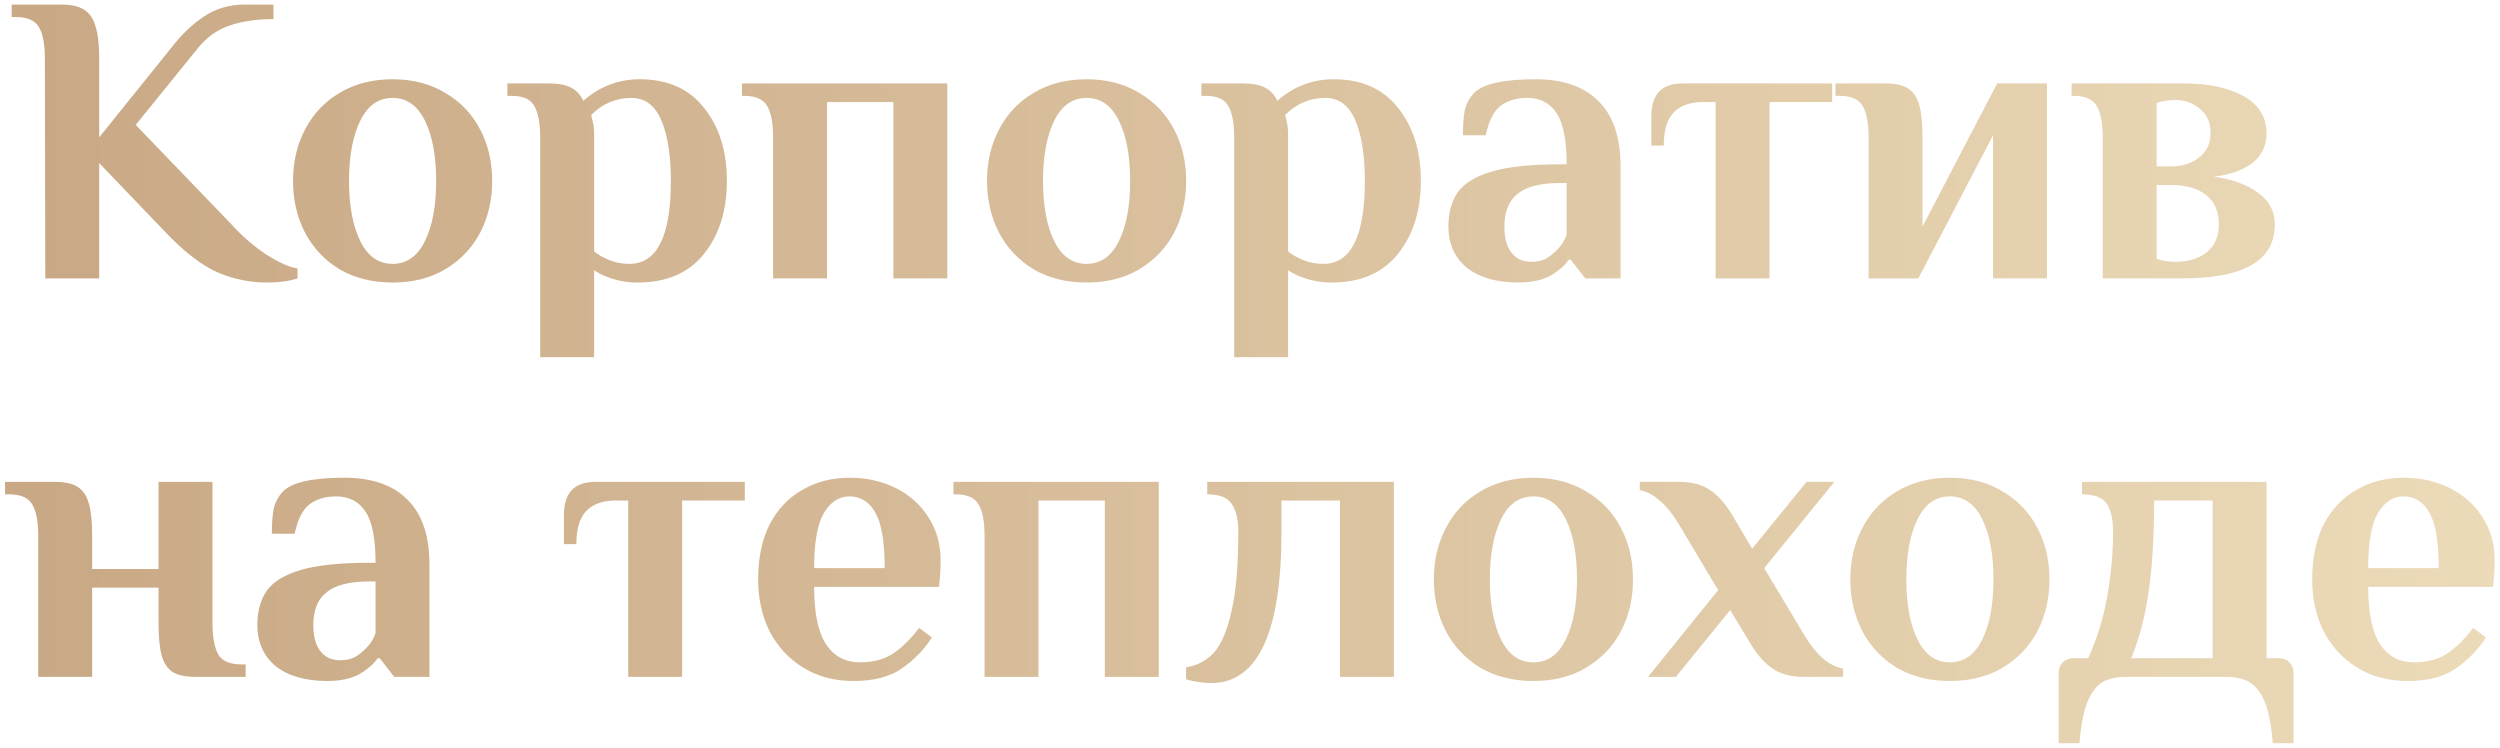 <?xml version="1.0" encoding="UTF-8"?> <svg xmlns="http://www.w3.org/2000/svg" width="458" height="137" viewBox="0 0 458 137" fill="none"> <path d="M48.956 51.76C45.764 51.76 42.699 51.127 39.76 49.86C36.872 48.543 33.756 46.136 30.412 42.64L18.176 29.872V51H8.296L8.22 10.72C8.22 8.136 7.865 6.236 7.156 5.02C6.447 3.753 5.028 3.12 2.9 3.12H2.14V0.84H11.26C13.033 0.84 14.401 1.144 15.364 1.752C16.377 2.36 17.087 3.373 17.492 4.792C17.948 6.211 18.176 8.187 18.176 10.72V25.16L31.324 8.82C33.199 6.388 35.2 4.463 37.328 3.044C39.507 1.575 41.989 0.84 44.776 0.84H50.096V3.5C46.955 3.5 44.244 3.905 41.964 4.716C39.735 5.476 37.809 6.869 36.188 8.896L24.864 22.88L42.42 41.12C44.295 43.197 46.397 45.021 48.728 46.592C51.109 48.112 53.035 48.973 54.504 49.176V51C52.984 51.507 51.135 51.76 48.956 51.76ZM71.925 51.76C68.227 51.76 64.984 50.949 62.197 49.328C59.461 47.656 57.359 45.427 55.889 42.64C54.42 39.803 53.685 36.636 53.685 33.14C53.685 29.644 54.42 26.503 55.889 23.716C57.359 20.879 59.461 18.649 62.197 17.028C64.984 15.356 68.227 14.52 71.925 14.52C75.624 14.52 78.841 15.356 81.577 17.028C84.364 18.649 86.492 20.879 87.961 23.716C89.431 26.503 90.165 29.644 90.165 33.14C90.165 36.636 89.431 39.803 87.961 42.64C86.492 45.427 84.364 47.656 81.577 49.328C78.841 50.949 75.624 51.76 71.925 51.76ZM71.925 48.34C74.509 48.34 76.485 46.947 77.853 44.16C79.221 41.373 79.905 37.7 79.905 33.14C79.905 28.58 79.221 24.907 77.853 22.12C76.485 19.333 74.509 17.94 71.925 17.94C69.341 17.94 67.365 19.333 65.997 22.12C64.629 24.907 63.945 28.58 63.945 33.14C63.945 37.7 64.629 41.373 65.997 44.16C67.365 46.947 69.341 48.34 71.925 48.34ZM98.963 25.16C98.963 22.576 98.608 20.676 97.899 19.46C97.24 18.193 95.847 17.56 93.719 17.56H92.959V15.28H100.483C102.256 15.28 103.624 15.533 104.587 16.04C105.549 16.496 106.309 17.307 106.867 18.472C109.856 15.837 113.301 14.52 117.203 14.52C122.32 14.52 126.247 16.268 128.983 19.764C131.769 23.209 133.163 27.668 133.163 33.14C133.163 38.612 131.744 43.096 128.907 46.592C126.12 50.037 122.092 51.76 116.823 51.76C114.745 51.76 112.795 51.38 110.971 50.62C110.16 50.316 109.451 49.936 108.843 49.48V65.44H98.963V25.16ZM115.303 48.34C120.369 48.34 122.903 43.273 122.903 33.14C122.903 28.479 122.32 24.78 121.155 22.044C119.989 19.308 118.165 17.94 115.683 17.94C112.845 17.94 110.388 18.979 108.311 21.056L108.539 22.12C108.741 22.728 108.843 23.589 108.843 24.704V46.06C109.4 46.516 110.008 46.896 110.667 47.2C112.085 47.96 113.631 48.34 115.303 48.34ZM141.628 25.16C141.628 22.576 141.273 20.676 140.564 19.46C139.855 18.193 138.436 17.56 136.308 17.56H135.928V15.28H173.548V51H163.668V18.7H151.508V51H141.628V25.16ZM199.062 51.76C195.363 51.76 192.121 50.949 189.334 49.328C186.598 47.656 184.495 45.427 183.026 42.64C181.557 39.803 180.822 36.636 180.822 33.14C180.822 29.644 181.557 26.503 183.026 23.716C184.495 20.879 186.598 18.649 189.334 17.028C192.121 15.356 195.363 14.52 199.062 14.52C202.761 14.52 205.978 15.356 208.714 17.028C211.501 18.649 213.629 20.879 215.098 23.716C216.567 26.503 217.302 29.644 217.302 33.14C217.302 36.636 216.567 39.803 215.098 42.64C213.629 45.427 211.501 47.656 208.714 49.328C205.978 50.949 202.761 51.76 199.062 51.76ZM199.062 48.34C201.646 48.34 203.622 46.947 204.99 44.16C206.358 41.373 207.042 37.7 207.042 33.14C207.042 28.58 206.358 24.907 204.99 22.12C203.622 19.333 201.646 17.94 199.062 17.94C196.478 17.94 194.502 19.333 193.134 22.12C191.766 24.907 191.082 28.58 191.082 33.14C191.082 37.7 191.766 41.373 193.134 44.16C194.502 46.947 196.478 48.34 199.062 48.34ZM226.1 25.16C226.1 22.576 225.745 20.676 225.036 19.46C224.377 18.193 222.984 17.56 220.856 17.56H220.096V15.28H227.62C229.393 15.28 230.761 15.533 231.724 16.04C232.686 16.496 233.446 17.307 234.004 18.472C236.993 15.837 240.438 14.52 244.34 14.52C249.457 14.52 253.384 16.268 256.12 19.764C258.906 23.209 260.3 27.668 260.3 33.14C260.3 38.612 258.881 43.096 256.044 46.592C253.257 50.037 249.229 51.76 243.96 51.76C241.882 51.76 239.932 51.38 238.108 50.62C237.297 50.316 236.588 49.936 235.98 49.48V65.44H226.1V25.16ZM242.44 48.34C247.506 48.34 250.04 43.273 250.04 33.14C250.04 28.479 249.457 24.78 248.292 22.044C247.126 19.308 245.302 17.94 242.82 17.94C239.982 17.94 237.525 18.979 235.448 21.056L235.676 22.12C235.878 22.728 235.98 23.589 235.98 24.704V46.06C236.537 46.516 237.145 46.896 237.804 47.2C239.222 47.96 240.768 48.34 242.44 48.34ZM278.265 51.76C274.161 51.76 270.969 50.848 268.689 49.024C266.459 47.149 265.345 44.641 265.345 41.5C265.345 38.967 265.927 36.864 267.093 35.192C268.309 33.52 270.411 32.253 273.401 31.392C276.39 30.531 280.545 30.1 285.865 30.1H287.005C287.005 25.692 286.397 22.576 285.181 20.752C283.965 18.877 282.166 17.94 279.785 17.94C277.809 17.94 276.187 18.421 274.921 19.384C273.654 20.347 272.742 22.145 272.185 24.78H268.005C268.005 23.057 268.106 21.588 268.309 20.372C268.562 19.156 269.094 18.092 269.905 17.18C271.475 15.407 275.275 14.52 281.305 14.52C286.371 14.52 290.222 15.863 292.857 18.548C295.542 21.183 296.885 25.16 296.885 30.48V51H290.425L287.765 47.58H287.385C286.929 48.289 286.219 48.999 285.257 49.708C283.534 51.076 281.203 51.76 278.265 51.76ZM280.545 47.96C281.609 47.96 282.521 47.757 283.281 47.352C284.041 46.896 284.775 46.288 285.485 45.528C286.143 44.819 286.65 43.983 287.005 43.02V33.52H285.865C282.267 33.52 279.658 34.179 278.037 35.496C276.415 36.763 275.605 38.764 275.605 41.5C275.605 43.577 276.035 45.173 276.897 46.288C277.758 47.403 278.974 47.96 280.545 47.96ZM314.296 18.7H312.016C309.634 18.7 307.836 19.333 306.62 20.6C305.404 21.867 304.796 23.893 304.796 26.68H302.516V21.36C302.516 17.307 304.416 15.28 308.216 15.28H335.652V18.7H324.176V51H314.296V18.7ZM342.324 25.16C342.324 22.576 341.97 20.676 341.26 19.46C340.551 18.193 339.132 17.56 337.004 17.56H336.244V15.28H345.364C347.188 15.28 348.582 15.584 349.544 16.192C350.507 16.8 351.191 17.813 351.596 19.232C352.002 20.6 352.204 22.576 352.204 25.16V41.5L365.884 15.28H375.004V51H365.124V24.78L351.444 51H342.324V25.16ZM385.214 25.16C385.214 22.576 384.859 20.676 384.15 19.46C383.441 18.193 382.022 17.56 379.894 17.56H379.514V15.28H399.882C404.594 15.28 408.318 16.065 411.054 17.636C413.841 19.207 415.234 21.461 415.234 24.4C415.234 26.629 414.398 28.428 412.726 29.796C411.054 31.113 408.673 31.975 405.582 32.38C408.977 32.836 411.687 33.824 413.714 35.344C415.741 36.813 416.754 38.739 416.754 41.12C416.754 47.707 411.13 51 399.882 51H385.214V25.16ZM397.754 30.48C399.781 30.48 401.478 29.948 402.846 28.884C404.265 27.769 404.974 26.275 404.974 24.4C404.974 22.424 404.315 20.929 402.998 19.916C401.731 18.852 400.237 18.32 398.514 18.32C397.298 18.32 396.158 18.497 395.094 18.852V30.48H397.754ZM398.514 47.96C400.895 47.96 402.821 47.377 404.29 46.212C405.759 44.996 406.494 43.299 406.494 41.12C406.494 38.739 405.709 36.94 404.138 35.724C402.618 34.508 400.49 33.9 397.754 33.9H395.094V47.428C396.158 47.783 397.298 47.96 398.514 47.96ZM7.004 98.16C7.004 95.576 6.649 93.676 5.94 92.46C5.231 91.193 3.812 90.56 1.684 90.56H0.924V88.28H10.044C11.868 88.28 13.261 88.584 14.224 89.192C15.187 89.8 15.871 90.813 16.276 92.232C16.681 93.6 16.884 95.576 16.884 98.16V104.24H29.044V88.28H38.924V114.12C38.924 116.704 39.279 118.629 39.988 119.896C40.697 121.112 42.116 121.72 44.244 121.72H45.004V124H35.884C34.06 124 32.667 123.721 31.704 123.164C30.741 122.556 30.057 121.568 29.652 120.2C29.247 118.781 29.044 116.755 29.044 114.12V107.66H16.884V124H7.004V98.16ZM60.062 124.76C55.958 124.76 52.766 123.848 50.486 122.024C48.256 120.149 47.142 117.641 47.142 114.5C47.142 111.967 47.724 109.864 48.889 108.192C50.105 106.52 52.208 105.253 55.197 104.392C58.187 103.531 62.342 103.1 67.662 103.1H68.802C68.802 98.692 68.194 95.576 66.978 93.752C65.761 91.877 63.963 90.94 61.581 90.94C59.605 90.94 57.984 91.421 56.718 92.384C55.451 93.347 54.539 95.145 53.981 97.78H49.801C49.801 96.057 49.903 94.588 50.105 93.372C50.359 92.156 50.891 91.092 51.702 90.18C53.272 88.407 57.072 87.52 63.102 87.52C68.168 87.52 72.019 88.863 74.653 91.548C77.339 94.183 78.681 98.16 78.681 103.48V124H72.222L69.561 120.58H69.181C68.725 121.289 68.016 121.999 67.053 122.708C65.331 124.076 63 124.76 60.062 124.76ZM62.342 120.96C63.406 120.96 64.317 120.757 65.078 120.352C65.838 119.896 66.572 119.288 67.281 118.528C67.94 117.819 68.447 116.983 68.802 116.02V106.52H67.662C64.064 106.52 61.455 107.179 59.834 108.496C58.212 109.763 57.401 111.764 57.401 114.5C57.401 116.577 57.832 118.173 58.694 119.288C59.555 120.403 60.771 120.96 62.342 120.96ZM115.093 91.7H112.813C110.431 91.7 108.633 92.333 107.417 93.6C106.201 94.867 105.593 96.893 105.593 99.68H103.313V94.36C103.313 90.307 105.213 88.28 109.013 88.28H136.449V91.7H124.973V124H115.093V91.7ZM156.37 124.76C152.874 124.76 149.809 123.949 147.174 122.328C144.539 120.707 142.487 118.503 141.018 115.716C139.599 112.879 138.89 109.687 138.89 106.14C138.89 102.188 139.599 98.819 141.018 96.032C142.487 93.245 144.489 91.143 147.022 89.724C149.555 88.255 152.418 87.52 155.61 87.52C158.751 87.52 161.589 88.153 164.122 89.42C166.655 90.687 168.657 92.485 170.126 94.816C171.595 97.096 172.33 99.731 172.33 102.72C172.33 103.683 172.279 104.772 172.178 105.988L172.026 107.508H149.15C149.15 112.321 149.885 115.843 151.354 118.072C152.823 120.251 154.875 121.34 157.51 121.34C159.942 121.34 161.969 120.808 163.59 119.744C165.262 118.629 166.858 117.059 168.378 115.032L170.734 116.78C169.265 119.06 167.415 120.96 165.186 122.48C163.007 124 160.069 124.76 156.37 124.76ZM162.07 104.088C162.07 99.325 161.513 95.956 160.398 93.98C159.283 91.953 157.687 90.94 155.61 90.94C153.685 90.94 152.114 91.979 150.898 94.056C149.733 96.083 149.15 99.427 149.15 104.088H162.07ZM180.37 98.16C180.37 95.576 180.015 93.676 179.306 92.46C178.597 91.193 177.178 90.56 175.05 90.56H174.67V88.28H212.29V124H202.41V91.7H190.25V124H180.37V98.16ZM221.844 125.14C221.084 125.14 220.248 125.064 219.336 124.912C218.424 124.76 217.74 124.608 217.284 124.456V122.252C219.26 121.948 220.932 121.087 222.3 119.668C223.668 118.199 224.757 115.691 225.568 112.144C226.429 108.547 226.86 103.632 226.86 97.4C226.86 95.171 226.455 93.473 225.644 92.308C224.884 91.143 223.389 90.56 221.16 90.56V88.28H255.36V124H245.48V91.7H234.764V97.4C234.764 115.893 230.457 125.14 221.844 125.14ZM280.925 124.76C277.227 124.76 273.984 123.949 271.197 122.328C268.461 120.656 266.359 118.427 264.889 115.64C263.42 112.803 262.685 109.636 262.685 106.14C262.685 102.644 263.42 99.503 264.889 96.716C266.359 93.879 268.461 91.649 271.197 90.028C273.984 88.356 277.227 87.52 280.925 87.52C284.624 87.52 287.841 88.356 290.577 90.028C293.364 91.649 295.492 93.879 296.961 96.716C298.431 99.503 299.165 102.644 299.165 106.14C299.165 109.636 298.431 112.803 296.961 115.64C295.492 118.427 293.364 120.656 290.577 122.328C287.841 123.949 284.624 124.76 280.925 124.76ZM280.925 121.34C283.509 121.34 285.485 119.947 286.853 117.16C288.221 114.373 288.905 110.7 288.905 106.14C288.905 101.58 288.221 97.907 286.853 95.12C285.485 92.333 283.509 90.94 280.925 90.94C278.341 90.94 276.365 92.333 274.997 95.12C273.629 97.907 272.945 101.58 272.945 106.14C272.945 110.7 273.629 114.373 274.997 117.16C276.365 119.947 278.341 121.34 280.925 121.34ZM314.768 108.116L307.472 95.88C306.408 94.107 305.268 92.713 304.052 91.7C302.836 90.636 301.62 90.003 300.404 89.8V88.28H307.624C309.954 88.28 311.854 88.787 313.324 89.8C314.793 90.813 316.136 92.333 317.352 94.36L321 100.516L330.956 88.28H336.048L323.204 104.088L330.576 116.4C331.64 118.173 332.78 119.592 333.996 120.656C335.212 121.669 336.428 122.277 337.644 122.48V124H330.424C328.093 124 326.193 123.493 324.724 122.48C323.254 121.467 321.912 119.947 320.696 117.92L316.972 111.764L307.016 124H301.924L314.768 108.116ZM357.222 124.76C353.523 124.76 350.281 123.949 347.494 122.328C344.758 120.656 342.655 118.427 341.186 115.64C339.717 112.803 338.982 109.636 338.982 106.14C338.982 102.644 339.717 99.503 341.186 96.716C342.655 93.879 344.758 91.649 347.494 90.028C350.281 88.356 353.523 87.52 357.222 87.52C360.921 87.52 364.138 88.356 366.874 90.028C369.661 91.649 371.789 93.879 373.258 96.716C374.727 99.503 375.462 102.644 375.462 106.14C375.462 109.636 374.727 112.803 373.258 115.64C371.789 118.427 369.661 120.656 366.874 122.328C364.138 123.949 360.921 124.76 357.222 124.76ZM357.222 121.34C359.806 121.34 361.782 119.947 363.15 117.16C364.518 114.373 365.202 110.7 365.202 106.14C365.202 101.58 364.518 97.907 363.15 95.12C361.782 92.333 359.806 90.94 357.222 90.94C354.638 90.94 352.662 92.333 351.294 95.12C349.926 97.907 349.242 101.58 349.242 106.14C349.242 110.7 349.926 114.373 351.294 117.16C352.662 119.947 354.638 121.34 357.222 121.34ZM377.157 123.24C377.157 122.48 377.41 121.847 377.917 121.34C378.423 120.833 379.057 120.58 379.817 120.58H382.553C384.174 117.033 385.339 113.259 386.049 109.256C386.758 105.203 387.113 101.251 387.113 97.4C387.113 95.171 386.733 93.473 385.973 92.308C385.213 91.143 383.693 90.56 381.413 90.56V88.28H415.233V120.58H417.513C418.273 120.58 418.906 120.833 419.413 121.34C419.919 121.847 420.173 122.48 420.173 123.24V136.16H416.373C416.119 132.917 415.638 130.409 414.929 128.636C414.219 126.913 413.282 125.697 412.117 124.988C411.002 124.329 409.583 124 407.861 124H389.469C387.746 124 386.302 124.329 385.137 124.988C384.022 125.697 383.11 126.913 382.401 128.636C381.691 130.409 381.21 132.917 380.957 136.16H377.157V123.24ZM405.353 120.58V91.7H394.637C394.637 98.236 394.307 103.759 393.649 108.268C393.041 112.727 391.977 116.831 390.457 120.58H405.353ZM441.073 124.76C437.577 124.76 434.512 123.949 431.877 122.328C429.243 120.707 427.191 118.503 425.721 115.716C424.303 112.879 423.593 109.687 423.593 106.14C423.593 102.188 424.303 98.819 425.721 96.032C427.191 93.245 429.192 91.143 431.725 89.724C434.259 88.255 437.121 87.52 440.313 87.52C443.455 87.52 446.292 88.153 448.825 89.42C451.359 90.687 453.36 92.485 454.829 94.816C456.299 97.096 457.033 99.731 457.033 102.72C457.033 103.683 456.983 104.772 456.881 105.988L456.729 107.508H433.853C433.853 112.321 434.588 115.843 436.057 118.072C437.527 120.251 439.579 121.34 442.213 121.34C444.645 121.34 446.672 120.808 448.293 119.744C449.965 118.629 451.561 117.059 453.081 115.032L455.437 116.78C453.968 119.06 452.119 120.96 449.889 122.48C447.711 124 444.772 124.76 441.073 124.76ZM446.773 104.088C446.773 99.325 446.216 95.956 445.101 93.98C443.987 91.953 442.391 90.94 440.313 90.94C438.388 90.94 436.817 91.979 435.601 94.056C434.436 96.083 433.853 99.427 433.853 104.088H446.773Z" fill="url(#paint0_linear_1_113)"></path> <defs> <linearGradient id="paint0_linear_1_113" x1="4.873" y1="67.692" x2="488.137" y2="67.692" gradientUnits="userSpaceOnUse"> <stop stop-color="#C9A885"></stop> <stop offset="1" stop-color="#EEDEBC"></stop> </linearGradient> </defs> </svg> 